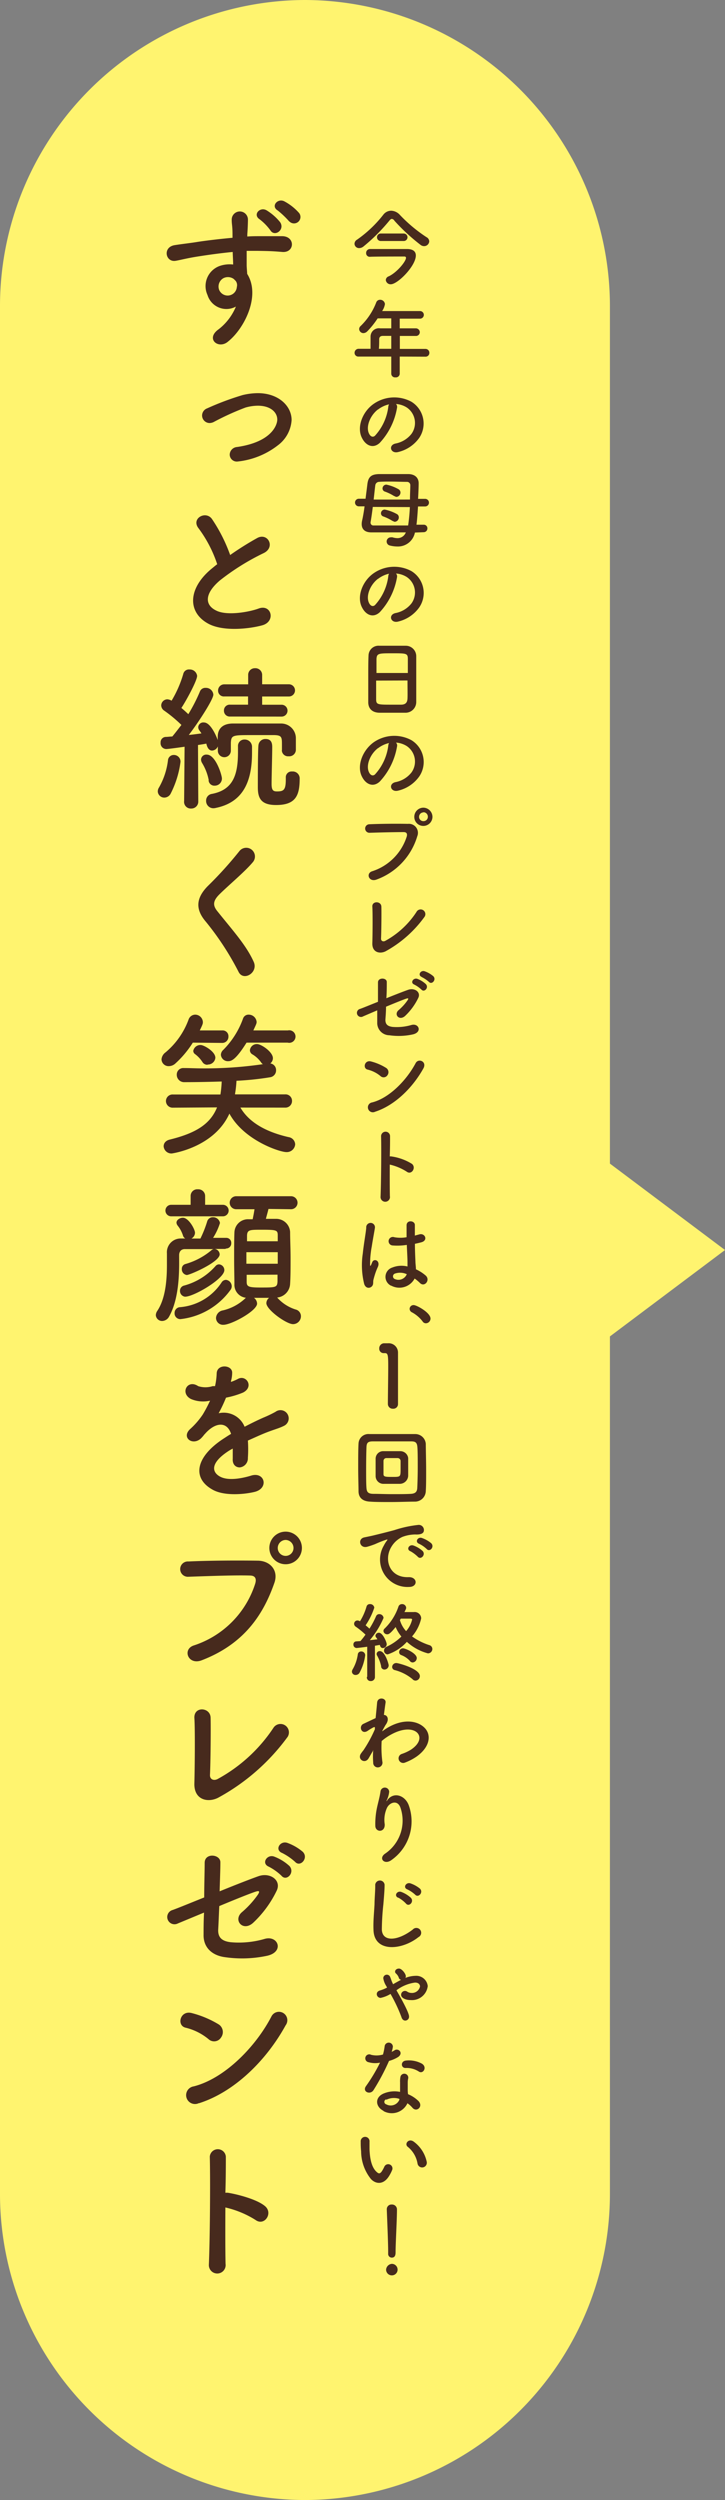 <svg xmlns="http://www.w3.org/2000/svg" viewBox="0 0 126 434"><rect x="0" y="0" width="126" height="434" fill="#808080" stroke="none"/><g data-name="レイヤー 2"><g data-name="2"><path d="M106 202V53A53.16 53.16 0 0053 0 53.16 53.16 0 000 53v328a53.16 53.16 0 0053 53 53.16 53.16 0 0053-53V232l20-15z" fill="#fff46f"/><path d="M73.68 42.73a1 1 0 01-.54-.18 33.86 33.86 0 01-4.59-4.23.62.62 0 00-.45-.32c-.13 0-.25.09-.42.29a32 32 0 01-4.51 4.5 1.21 1.21 0 01-.75.28.78.78 0 01-.81-.76.85.85 0 01.45-.71 21.13 21.13 0 004.56-4.33 1.73 1.73 0 011.38-.69 2.14 2.14 0 011.49.72 25.78 25.78 0 004.63 3.87.86.86 0 01.48.73.89.89 0 01-.92.83zm-1.41 1.62c0 1.83-3.16 5-4.35 5a.83.83 0 01-.87-.74.72.72 0 01.51-.64c1.4-.65 3-2.58 3-3.21 0-.17-.14-.23-.27-.23-1 0-5.46 0-6 .05a.62.62 0 01-.66-.65.67.67 0 01.66-.7h6.52c.98.02 1.46.43 1.46 1.12zm-6.1-2.51a.65.65 0 110-1.3h4a.65.65 0 110 1.3zm3.3 20.06v3a.66.66 0 01-.74.61.65.65 0 01-.73-.61v-3h-5.66a.65.65 0 01-.72-.65.7.7 0 01.72-.7h2.06v-2.12A1.45 1.45 0 0166.09 57H68v-1.73h-2.37a14.31 14.31 0 01-1.83 2.28 1 1 0 01-.63.28.74.74 0 01-.75-.7.71.71 0 01.25-.53 11.32 11.32 0 002.72-4.11.7.7 0 01.66-.45.83.83 0 01.85.74 3 3 0 01-.49 1.22H73a.66.66 0 110 1.32h-3.53V57h2.74a.69.69 0 01.75.67.66.66 0 01-.73.65h-2.74v2.25h4.44a.67.67 0 01.69.69.65.65 0 01-.69.66zM68 58.31h-1.44c-.51 0-.65.26-.66.57 0 .47 0 1.11-.05 1.67H68zm1 12.49a11.83 11.83 0 01-3 6.08c-1.15 1.06-2.41.48-3.07-.81-1-1.86.06-4.65 2.07-6a6.28 6.28 0 016.48-.34A4.44 4.44 0 0172.87 76a6.26 6.26 0 01-3.66 2.47c-1.32.35-1.78-1.17-.49-1.47a4.64 4.64 0 002.79-1.68 3.24 3.24 0 00-.83-4.59 4 4 0 00-1.86-.6.73.73 0 01.18.67zm-3.33.29c-1.39 1.08-2.14 3.07-1.51 4.23.22.43.61.66 1 .33a9.06 9.06 0 002.32-5 1 1 0 01.14-.46 4.92 4.92 0 00-1.92.9zm6.44 21.36a3 3 0 01-3.06 2.42 5.44 5.44 0 01-1.34-.18.72.72 0 01.2-1.41 1.1 1.1 0 01.31 0 3.13 3.13 0 00.84.14 1.53 1.53 0 001.47-1h-6c-1.2 0-1.67-.63-1.67-1.44a2.81 2.81 0 01.06-.56c.17-.73.32-1.62.44-2.52h-1a.66.66 0 110-1.32h1.17c.11-.9.23-1.78.32-2.55.16-1.29.72-1.69 2-1.73h5.11c1.07 0 1.8.58 1.8 1.59 0 .16 0 .82-.1 2.71h1.23a.66.66 0 110 1.32h-1.24c-.08 1.16-.15 2.3-.27 3.17h1.24a.62.62 0 01.66.63.65.65 0 01-.67.67zM64.79 88c-.14 1.12-.29 2.17-.39 2.65v.11a.48.48 0 00.53.46h6a30.53 30.53 0 00.3-3.19zm6.46-1.28c0-1 .06-1.89.06-2.47a.57.57 0 00-.58-.6c-.86 0-1.91-.05-2.93-.05-.69 0-1.35 0-1.92.05a.68.68 0 00-.66.63c-.07.48-.16 1.42-.28 2.44zm-3 3.74a8.22 8.22 0 00-1.62-.8.57.57 0 01-.42-.55.65.65 0 01.66-.65 7.42 7.42 0 012.16.81.64.64 0 01.28.54.75.75 0 01-.69.77.62.62 0 01-.35-.15zm.28-4.32a8 8 0 00-1.63-.8.57.57 0 01-.42-.55.67.67 0 01.67-.66 7.32 7.32 0 012.15.82.67.67 0 01.3.56.76.76 0 01-.69.75.67.67 0 01-.36-.15zM69 100.2a11.83 11.83 0 01-3 6.08c-1.15 1.06-2.41.48-3.07-.81-1-1.86.06-4.65 2.07-6a6.28 6.28 0 016.48-.34 4.44 4.44 0 011.39 6.3 6.26 6.26 0 01-3.66 2.47c-1.32.35-1.78-1.17-.49-1.47a4.64 4.64 0 002.79-1.68 3.24 3.24 0 00-.83-4.59 4 4 0 00-1.86-.6.73.73 0 01.18.64zm-3.33.29c-1.39 1.08-2.14 3.07-1.51 4.23.22.43.61.66 1 .33a9.06 9.06 0 002.32-5 1 1 0 01.14-.46 4.92 4.92 0 00-1.92.9zm4.77 23.24H66c-1.3 0-2-.71-2-1.82v-4.24c0-1.46 0-2.93.05-3.93a1.73 1.73 0 011.87-1.64h4.59a1.82 1.82 0 011.83 1.76v8.01a1.86 1.86 0 01-1.9 1.86zm.44-6.9v-2.42c0-1-.26-1-2.66-1s-2.74 0-2.79 1v2.42zm-5.51 1.32v3.18c0 1 .2 1 2.75 1h1.57c.84 0 1.1-.42 1.13-1.07s0-1.93 0-3.13zM69 129.6a11.83 11.83 0 01-3 6.08c-1.15 1.06-2.41.48-3.07-.81-1-1.86.06-4.65 2.07-6.05a6.28 6.28 0 016.48-.34 4.44 4.44 0 011.39 6.3 6.26 6.26 0 01-3.66 2.47c-1.32.35-1.78-1.17-.49-1.47a4.64 4.64 0 002.79-1.68 3.24 3.24 0 00-.83-4.59 4 4 0 00-1.86-.6.73.73 0 01.18.69zm-3.33.29c-1.39 1.08-2.14 3.07-1.51 4.23.22.43.61.66 1 .33a9.06 9.06 0 002.32-5 1 1 0 01.14-.46 4.92 4.92 0 00-1.92.9zm-.99 21.36a9.29 9.29 0 006-6c.12-.4.07-.78-.48-.8-1.47 0-3.84.05-6 .12a.74.74 0 110-1.48c2-.09 4.78-.11 6.69-.07a1.57 1.57 0 011.63 2.15 11.49 11.49 0 01-7.08 7.52c-1.34.5-1.9-1.08-.76-1.44zm8.91-7.87a1.57 1.57 0 01-1.59-1.57 1.59 1.59 0 011.57-1.6 1.61 1.61 0 011.59 1.6 1.59 1.59 0 01-1.57 1.57zm0-2.35a.77.77 0 00-.76.78.74.74 0 00.76.74.75.75 0 00.77-.74.78.78 0 00-.77-.81zM67 165.15c-1 .49-2.34.19-2.29-1.4s.07-5.35 0-6.36 1.54-1 1.57 0 0 4.43-.06 5.56c0 .42.38.58.74.38a15.15 15.15 0 005.41-5 .82.82 0 111.38.87 20.47 20.47 0 01-6.75 5.95zm-3.89 11.29a.71.71 0 11-.56-1.29c.3-.09 1.61-.63 3.14-1.24v-3.37c0-.89 1.53-.84 1.53-.07s0 1.8-.07 2.82c1.54-.62 3.06-1.21 3.78-1.46 1.11-.4 2.25.38 1.77 1.39a10.64 10.64 0 01-2.3 3.15c-1 .9-2-.24-1.14-1a8.74 8.74 0 001.56-1.71c.27-.4.08-.39-.21-.3-.52.17-2 .77-3.52 1.4 0 .92-.08 1.74-.11 2.29 0 .74.35 1.11 1.25 1.22a9 9 0 003.22-.32c1.34-.42 2 1.23.3 1.62a11.41 11.41 0 01-4.08.15 2.13 2.13 0 01-2.11-2.2v-2.13zm8.89-5.52c-.77-.31-.17-1.22.52-1a4.5 4.5 0 011.49.92c.58.63-.29 1.52-.78.94a5.53 5.53 0 00-1.23-.86zm1.3-1.32c-.76-.3-.22-1.21.48-1a4.83 4.83 0 011.52.86c.6.6-.24 1.55-.75 1a5.78 5.78 0 00-1.29-.86zm-7.19 17.19a5.54 5.54 0 00-2.22-1.11c-.9-.21-.53-1.73.61-1.41a9.31 9.31 0 012.64 1.14.88.88 0 01.2 1.24.79.79 0 01-1.23.14zm-.93 6.21a.86.86 0 11-.51-1.62c3-.76 6-3.87 7.56-6.81.48-.93 2-.3 1.36.89-1.86 3.35-4.96 6.43-8.41 7.54zm2.58 14.65a.82.82 0 11-1.62.06c.1-2.43.15-8.31.09-10.47a.78.78 0 011.56 0c0 .74 0 2-.05 3.51a1.18 1.18 0 01.26 0 9.19 9.19 0 013.6 1.3c.78.66-.08 2-.93 1.34a9.34 9.34 0 00-2.93-1.22c-.01 2.1-.01 4.26.02 5.48zm-4.47 15.23a13.51 13.51 0 01-.24-5.27c.19-1.82.52-3.49.6-4.47a.76.76 0 111.51 0c-.1.68-.36 2-.55 3.25a16.45 16.45 0 00-.29 3.14c0 .27.05.32.2 0l.18-.44c.34-.72 1.48-.21.94.91a10.66 10.66 0 00-.46 1.19c-.12.38-.21.7-.27.94-.12.42.07.84-.3 1.2s-1.07.35-1.32-.45zm4.66.31a1.7 1.7 0 01.23-3.15 4.3 4.3 0 012.64-.18v-.75c0-.61-.07-1.77-.12-3a10.56 10.56 0 01-2.46.1.74.74 0 11.3-1.43 6.07 6.07 0 002.12 0v-2.07c0-1 1.5-.84 1.44 0v1.79c.25-.08.52-.14.76-.21 1-.3 1.62 1.06.33 1.38-.36.09-.72.18-1.08.25 0 1.17.06 2.34.09 3.08 0 .37.08.86.09 1.35a7 7 0 011.7 1.09c.85.78-.21 2.08-1 1.29a7.23 7.23 0 00-.93-.78 3 3 0 01-4.06 1.24zm2.73-2a2.78 2.78 0 00-2.07-.09.51.51 0 00-.09.89 1.56 1.56 0 002.18-.8zm2.76 8.2a5.75 5.75 0 00-1.84-1.57.68.68 0 01-.41-.6.67.67 0 01.71-.66c.52 0 2.92 1.32 2.92 2.34a.82.82 0 01-.81.82.67.67 0 01-.57-.33zm-5.14 15.16a.83.83 0 01-.89-.82c0-1.4.06-4.59.06-6.57s-.07-2.26-.58-2.26h-.21a.75.75 0 01-.77-.8.87.87 0 01.78-.91h.74a1.61 1.61 0 011.74 1.61v8.95a.8.8 0 01-.87.8zm3.84 16.13c-1.16 0-2.76.07-4.31.07-1.32 0-2.59 0-3.52-.07-1.31-.06-2-.7-2-1.81 0-.86-.06-2.43-.06-4s0-3.28.06-4.29a1.72 1.72 0 011.88-1.63h7.98a1.83 1.83 0 011.83 1.71c0 1.08.06 2.88.06 4.58 0 1.41 0 2.74-.06 3.58a1.88 1.88 0 01-1.86 1.86zm.46-5.91c0-1.38 0-2.77-.06-3.55s-.33-1-1.06-1H64.8c-.86 0-1.08.25-1.11 1s-.06 2.35-.06 3.9c0 1.26 0 2.48.06 3.21s.33 1 1.26 1 2 .05 3.22.05 2.37 0 3.23-.05 1.09-.42 1.12-1.06.08-2.13.08-3.5zm-3.06 2.82h-3a1.35 1.35 0 01-1.26-1.36v-3.02a1.31 1.31 0 011.23-1.29h3.08a1.37 1.37 0 011.35 1.19v3.09a1.47 1.47 0 01-1.4 1.39zm.08-2.64v-1.37a.52.52 0 00-.51-.46h-2a.49.49 0 00-.46.48v2.32c0 .46.37.47 1.59.47 1.38 0 1.38-.01 1.38-1.39zm-2.91 13.35a5.28 5.28 0 01.48-.78c.24-.31.16-.3-.12-.21a20.12 20.12 0 00-1.89.75c-.48.18-.9.33-1.35.45-1.32.36-1.73-1.36-.53-1.62.32-.07 1.19-.24 1.67-.36.73-.18 2-.48 3.58-.91a19.84 19.84 0 014.08-.89.89.89 0 011 1.16c-.09.25-.42.55-1.47.49a6.5 6.5 0 00-2.22.42 4.33 4.33 0 00-1.94 1.76c-1.32 2.2-.32 5.35 3 5.23 1.58-.06 1.68 1.71.09 1.7a4.77 4.77 0 01-4.38-7.19zm4.62 1c-.8-.34-.2-1.27.54-1a4.9 4.9 0 011.57.94c.62.66-.31 1.62-.84 1a6 6 0 00-1.27-.95zm1.51-1.3c-.81-.32-.22-1.28.51-1a5.07 5.07 0 011.59.9c.63.63-.25 1.62-.79 1a5.19 5.19 0 00-1.31-.9zm-11.02 22.77a.61.61 0 01-.66-.57.84.84 0 01.13-.41 7.07 7.07 0 00.89-2.57.57.57 0 01.6-.53.66.66 0 01.69.66 8.67 8.67 0 01-1 3.06.77.77 0 01-.65.36zm2 .31v-5.21c-.9.13-1.78.22-1.84.22a.57.57 0 01-.56-.6.51.51 0 01.48-.55l.74-.05a12.92 12.92 0 00.88-1.12 13.77 13.77 0 00-1.69-1.38.61.61 0 01-.29-.5.58.58 0 01.59-.58.77.77 0 01.43.15 10.07 10.07 0 001.14-2.57.57.57 0 01.59-.42.71.71 0 01.76.62 12.13 12.13 0 01-1.51 3.06c.24.19.46.39.67.58a15.22 15.22 0 001.14-2.14.58.58 0 01.56-.38.73.73 0 01.75.66 15.22 15.22 0 01-2.39 3.86l1.32-.15a2.38 2.38 0 00-.24-.35.46.46 0 01-.1-.28.59.59 0 01.61-.51c.66 0 1.35 1.63 1.35 2a.69.69 0 01-.67.66c-.21 0-.42-.1-.53-.55l-.85.15v5.42a.69.69 0 01-.72.71.65.65 0 01-.69-.69zm2.43-1.79a6.6 6.6 0 00-.69-1.85.57.57 0 01-.11-.33.53.53 0 01.57-.48c.9 0 1.53 2.25 1.53 2.45a.74.74 0 01-.73.75.58.58 0 01-.59-.54zm1.14-2.09a.66.66 0 01-.65-.69.72.72 0 01.45-.64 9.17 9.17 0 002.57-1.77 6.48 6.48 0 01-1-1.65c-1 1.24-1.26 1.26-1.46 1.26a.64.64 0 01-.66-.57.58.58 0 01.23-.45 9.56 9.56 0 002.37-3.77.63.63 0 01.61-.45.69.69 0 01.74.62c0 .12 0 .19-.3.76h1.65a1.13 1.13 0 011.26 1.09 7.08 7.08 0 01-1.59 3.14 10.8 10.8 0 003 1.51.7.7 0 01.53.66.77.77 0 01-.78.77 8.81 8.81 0 01-3.65-2 7.79 7.79 0 01-3.34 2.18zm4.35 4.34a7.85 7.85 0 00-3.11-1.61.57.57 0 01-.48-.55.71.71 0 01.74-.68c.36 0 4.08 1 4.08 2.26a.78.78 0 01-.74.79.73.73 0 01-.51-.21zm-.47-3.17a3.94 3.94 0 00-1.53-1.05.52.52 0 01-.37-.51.67.67 0 01.66-.67c.43 0 2.4.88 2.4 1.69a.77.77 0 01-.71.77.64.64 0 01-.47-.23zm.36-7.17c0-.13-.07-.21-.28-.21h-1.7a1.5 1.5 0 01-.15.25 4.77 4.77 0 001.08 1.92 4.6 4.6 0 001.03-1.96zM64.79 304c-.21.34-.44.75-.71 1.21-.61 1.08-2 .24-1.38-.75a7 7 0 01.45-.6 22.68 22.68 0 002-3.66v-.36a.31.31 0 00-.2 0 9.09 9.09 0 00-1.08.65c-1.08.67-1.57-.83-.72-1.23.56-.26 1.37-.65 2.13-1 .11-1.1.2-2 .26-2.69.09-1.05 1.6-.84 1.47 0-.08.54-.18 1.27-.29 2.14.59 0 1 .74.32 1.7-.08.1-.3.52-.6 1.06v.08a9.89 9.89 0 011.29-.83c2.67-1.42 5-.93 6.13.3s.84 3.26-1.42 4.89a9.3 9.3 0 01-2.13 1.1.8.8 0 11-.48-1.53 7.75 7.75 0 001.59-.74c1.59-1.06 1.77-2.23 1.11-2.92s-2.24-.9-4.31.16a9.54 9.54 0 00-1.89 1.26 18.92 18.92 0 00.12 3.57.81.81 0 01-.69 1 .79.79 0 01-.9-.82 14.56 14.56 0 010-2.22zM67 321.74a6.92 6.92 0 002.61-7.89c-.5-1.5-1.92-.94-2.36 0a5 5 0 00-.39 2.83c.08 1.46-1.54 1.44-1.63.36a13.34 13.34 0 01.34-3.46c.17-.77.45-1.76.57-2.67a.76.76 0 011.5.13 4.27 4.27 0 01-.39 1.4c-.19.4 0 .21.11 0 1.09-1.41 3-.79 3.66.9a8.2 8.2 0 01-3 9.57c-1.24.9-2.33-.34-1.02-1.17zM64.91 335c-.06-1.58.1-2.85.18-4.44 0-1 .15-2.45.12-3.38a.82.82 0 011.63 0c0 .95-.13 2.37-.21 3.38a42.88 42.88 0 00-.27 4.41c.09 2.19 2.76 2 5.37 0a.84.84 0 111 1.31c-2.89 2.3-7.73 2.72-7.82-1.28zm4.3-5.55c-.82-.35-.18-1.31.57-1a5.18 5.18 0 011.62 1c.63.67-.31 1.66-.85 1a5.47 5.47 0 00-1.34-1.03zM70.8 328c-.84-.32-.22-1.31.54-1.05a5.33 5.33 0 011.64.91c.66.65-.27 1.67-.83 1.05a5.52 5.52 0 00-1.35-.91zm-2.49 16.46c.47-.27.93-.53 1.4-.77a.52.52 0 01-.42-.42 1.81 1.81 0 00-.5-.7.42.42 0 01-.13-.29c0-.24.22-.54.69-.54s1.18.89 1.18 1.34a.68.68 0 01-.07.28 5 5 0 011.74-.36 2 2 0 012.14 1.78 2.76 2.76 0 01-2.94 2.43c-1 0-1.69-.42-1.69-.91a.67.67 0 01.66-.68.68.68 0 01.42.14 1.38 1.38 0 00.72.21 1.42 1.42 0 001.49-1.14s0-.66-.87-.66a6.86 6.86 0 00-3.23 1.34c1.22 2.1 2.19 4 2.19 4.53a.67.67 0 01-.66.73c-.27 0-.55-.19-.67-.63a27.12 27.12 0 00-1.89-4 5.31 5.31 0 01-1.73.69.67.67 0 01-.66-.66c0-.26.15-.51.56-.63a6.9 6.9 0 001.23-.5l-.12-.24a3.45 3.45 0 01-.54-1.39.62.62 0 011.21-.18c.15.36.24.72.42 1.06zM64.07 358a.69.69 0 11.43-1.29 4 4 0 002.06-.05 10.09 10.09 0 00.3-1.51.72.72 0 011.42.13 4.28 4.28 0 01-.21.92 4.16 4.16 0 00.48-.26c.68-.48 1.62.45.66 1.14a5.69 5.69 0 01-1.6.69 38.27 38.27 0 01-2.69 5.06c-.55.9-2 .31-1.33-.66a29.83 29.83 0 002.46-4.1 4.17 4.17 0 01-1.98-.07zm2.58 8.44c-1.4-.7-1.56-2.32 0-3a4.87 4.87 0 012.88-.29v-1.65a4.14 4.14 0 01.07-1 .69.69 0 011.35.27 3.23 3.23 0 00-.09.7v1.16c0 .28 0 .59.06.92a5.63 5.63 0 011.83 1.21c.85.94-.36 2-1.08 1.13a4.68 4.68 0 00-.86-.77 3 3 0 01-4.16 1.36zm.48-2a.45.45 0 000 .87 1.63 1.63 0 002.28-.8v-.15a3 3 0 00-2.28.16zm3.34-5.44c-.82 0-.88-1.2.08-1.29a4.71 4.71 0 012.76.53c1 .61.24 1.86-.5 1.39a3.88 3.88 0 00-2.34-.63zm-6.01 19.27a7.74 7.74 0 01-1.7-4.8 13.5 13.5 0 01-.07-1.66.77.77 0 111.53 0v1.31c.06 1.57.34 3.06 1.18 3.87.39.37.59.42.92 0a5.69 5.69 0 00.49-.89.74.74 0 011.37.54 6.56 6.56 0 01-.59 1.16c-.96 1.51-2.29 1.37-3.13.47zm8.11-2.64a4.74 4.74 0 00-1.66-2.91c-.72-.49.09-1.6 1-.93a5.8 5.8 0 012.25 3.48.81.81 0 11-1.59.36zM68.1 395a1 1 0 01-1-1 1.09 1.09 0 011-1 1 1 0 011 1 1 1 0 01-1 1zm-.64-3.81v-.32c0-1.45-.15-5-.24-7.3v-.05a.81.81 0 01.87-.82.85.85 0 01.9.87c0 1.77-.24 5.89-.24 7.35 0 .36 0 1-.66 1a.64.64 0 01-.63-.71zM36.06 51.21a3.71 3.71 0 012.15-5.05 5.3 5.3 0 012.31-.24c0-.59-.06-1.4-.08-2.18-2.26.22-4.49.54-5.88.76-1.94.29-3.2.64-4 .77-1.8.33-2.34-2.36-.22-2.71 1.08-.18 2.82-.37 3.95-.56 1.34-.21 3.76-.51 6.12-.72v-.49c0-1.66-.14-1.77-.14-2.63a1.41 1.41 0 012.82-.08c0 .62-.05 1.85-.11 2.58v.4C43.74 41 44.43 41 45 41h4.08c2.26.05 2.15 2.9 0 2.74-1.9-.16-2.55-.16-4.21-.19h-2v2.47c0 .38.06.94.09 1.53 2.38 3.76-.46 9.45-3.31 11.73-1.65 1.45-4.02-.45-1.65-2.12a9.61 9.61 0 003-3.94 3.44 3.44 0 01-4.94-2.01zm4.51-2.82a1.75 1.75 0 00-1.72-.11 1.66 1.66 0 00-.78 2 1.6 1.6 0 003.09-.46 1.23 1.23 0 00-.16-1 3.68 3.68 0 00-.43-.43zM47 40a9.28 9.28 0 00-1.88-1.93c-1.24-.8.05-2.23 1.21-1.56a9.16 9.16 0 012.36 2.07c.87 1.3-.95 2.61-1.69 1.42zm3.27-1.55a16 16 0 00-2-1.91c-1.26-.75 0-2.2 1.16-1.58A9.09 9.09 0 0152 37a1.12 1.12 0 01-1.69 1.46zm-8.98 41.67a1.23 1.23 0 01-1.37-1.21 1.37 1.37 0 011.27-1.31c6.17-.89 7-3.95 7-4.76 0-1.26-1.16-2.41-3.38-2.41a8 8 0 00-2.15.32 46.13 46.13 0 00-5.5 2.5 1.7 1.7 0 01-.75.19 1.32 1.32 0 01-1.29-1.32 1.33 1.33 0 01.88-1.23 48.47 48.47 0 016.18-2.31 11.54 11.54 0 012.63-.33c3.57 0 5.87 2.21 5.87 4.67a5.92 5.92 0 01-2.38 4.38 13.71 13.71 0 01-7.01 2.82zm-6.76 11.62c-1.4-1.72 1.23-3.17 2.31-1.64A27.66 27.66 0 0140 96.35a52.65 52.65 0 014.7-2.95c1.83-1 3.22 1.56 1.16 2.6a41 41 0 00-7.63 4.75C35.58 103 35.5 105 37.59 106c1.88.94 5.72.24 7.33-.35 2.25-.86 3.06 2.23.67 2.9-2.12.59-6.6 1.13-9.26-.21-3.87-2-3.71-6.31.64-9.77.27-.22.51-.43.78-.62a21.94 21.94 0 00-3.22-6.21zm-5.93 46.72a1.13 1.13 0 01-1.18-1.05 1.25 1.25 0 01.21-.7 12.5 12.5 0 001.56-4.71 1 1 0 011-.94 1.15 1.15 0 011.18 1.2 16.85 16.85 0 01-1.75 5.59 1.26 1.26 0 01-1.02.61zm20.4-8.27v-.83c0-1.37 0-1.72-1.34-1.75h-3.81c-3.44 0-3.65 0-3.73 1.34v1.37a1.13 1.13 0 01-2.26 0v-.75a1.15 1.15 0 01-1 .73c-.29 0-.78-.16-1-1.21-.4.08-.89.16-1.45.24l.05 9.77a1.2 1.2 0 01-1.23 1.26 1.16 1.16 0 01-1.23-1.31l.08-9.42c-1.29.19-2.93.4-3.17.4a1 1 0 01-1-1.1.93.93 0 01.86-1c.32 0 .72-.06 1.18-.08.48-.57 1-1.26 1.58-2a23.79 23.79 0 00-3-2.49 1.11 1.11 0 01-.51-.89 1.08 1.08 0 011.07-1.07 1.62 1.62 0 01.73.24 19.83 19.83 0 002.03-4.64 1 1 0 011.07-.78 1.28 1.28 0 011.34 1.1c0 .89-2.09 4.64-2.74 5.58.43.35.86.75 1.21 1.08a29.33 29.33 0 002-3.9 1 1 0 011-.67 1.29 1.29 0 011.35 1.18c0 .76-2.31 4.43-4.27 7 .8-.08 1.58-.19 2.2-.27-.11-.19-.24-.35-.35-.51a.93.93 0 01-.21-.59.88.88 0 011-.8c1.18 0 2.2 2.49 2.39 3.06v-.57c0-1.37.81-2.28 2.58-2.31h8.4a2.56 2.56 0 012.6 2.5v2.12a1.15 1.15 0 01-1.26 1.07 1.08 1.08 0 01-1.18-1zm-12.72 5.26a9 9 0 00-1.16-3 1.19 1.19 0 01-.18-.59.9.9 0 011-.86c1.53 0 2.63 3.54 2.63 4.16a1.24 1.24 0 01-1.23 1.23 1 1 0 01-1.09-.94zm.86 4.86a1.26 1.26 0 01-1.32-1.31 1.16 1.16 0 011-1.18c3.68-.7 4.54-3.28 4.54-7.25v-1a1.11 1.11 0 011.15-1.19 1.26 1.26 0 011.29 1.27v1c0 4.29-1.07 8.53-6.28 9.6a1.84 1.84 0 01-.41.06zM40 124.39a1 1 0 01-1.08-1 1 1 0 011.08-1.06h3.11v-1.43H39a1 1 0 01-1.1-1 1.07 1.07 0 011.1-1.1h4.13v-1.61A1.15 1.15 0 0144.3 116a1.17 1.17 0 011.26 1.18v1.61h4.65a1.06 1.06 0 010 2.12h-4.65v1.43h3.38a1 1 0 010 2.06zM49.67 135a1 1 0 011.1-1.07 1.2 1.2 0 011.31 1.29c0 2.95-.75 4.53-4.1 4.53-2.66 0-3.17-1.23-3.17-3.08 0-1.08 0-6.5.11-7.33a1.2 1.2 0 011.26-1.05c1.13 0 1.13 1 1.13 1.45 0 1.45-.11 5-.11 6.36 0 1.1.29 1.29.94 1.29 1.18 0 1.53-.27 1.53-2.09v-.3zm-8.21 33.71a49.07 49.07 0 00-5.7-8.72c-1.77-2.07-1.77-4 .33-6.15a66.44 66.44 0 005.5-6.07A1.51 1.51 0 1144 149.6c-1.34 1.64-4.19 4-5.85 5.64-1.16 1.15-1.21 1.95-.33 3 2.69 3.36 5 5.88 6.28 8.75.82 1.85-1.79 3.44-2.64 1.72zM33.51 181a17.24 17.24 0 01-3 3.59 1.7 1.7 0 01-1.15.49 1.22 1.22 0 01-1.29-1.18 1.65 1.65 0 01.7-1.21 13.48 13.48 0 004-5.69 1.24 1.24 0 011.15-.86 1.35 1.35 0 011.34 1.31c0 .3-.11.54-.54 1.43h3.9a1 1 0 011.08 1.07 1.07 1.07 0 01-1.1 1.1zm8.27 11.27c1.71 2.93 5.1 4.38 8.37 5.13a1.33 1.33 0 011.15 1.26 1.46 1.46 0 01-1.55 1.34c-1.1 0-7.33-2-9.88-6.68-2.68 5.93-10 6.92-10 6.92a1.35 1.35 0 01-1.43-1.24c0-.51.32-1 1.1-1.18 4.45-1.1 7-2.65 8.18-5.58l-7.65.05a1.16 1.16 0 01-1.23-1.15 1.15 1.15 0 011.23-1.14h8.24a19.07 19.07 0 00.22-2.25c-.35 0-3.25.11-6.44.11a1.28 1.28 0 01-1.37-1.29 1.13 1.13 0 011.21-1.16H32c1 0 2.07.06 3.14.06a70 70 0 0010.55-.73 1 1 0 01-.3-.29 4.93 4.93 0 00-1.5-1.4.84.84 0 01-.46-.72 1.2 1.2 0 011.24-1.08c.75 0 2.76 1.37 2.76 2.45a1.17 1.17 0 01-.45.91 1.16 1.16 0 011 1.18A1.2 1.2 0 0147 187a50.77 50.77 0 01-5.9.62 19.52 19.52 0 01-.25 2.26v.1h8.7a1.12 1.12 0 011.2 1.15 1.14 1.14 0 01-1.2 1.15zm-5.69-7.43a1 1 0 01-.92-.49 5.3 5.3 0 00-1.26-1.35.69.69 0 01-.32-.59 1.26 1.26 0 011.29-1c.54 0 2.55 1.12 2.55 2.22a1.3 1.3 0 01-1.34 1.17zm6.76-3.84c-1.82 2.9-2.6 3.22-3.17 3.22a1.21 1.21 0 01-1.29-1.1 1.19 1.19 0 01.41-.86 14.73 14.73 0 003.43-5.42 1 1 0 011-.7 1.38 1.38 0 011.37 1.26c0 .27-.06.38-.57 1.48h6A1.09 1.09 0 1150 181zm-3.68 35.81h-1.85a1 1 0 01.86.94c0 1.34-5.18 3.59-5.72 3.59a1 1 0 01-.86-1.07.84.84 0 01.6-.83 12.24 12.24 0 004.59-2.44.82.82 0 01.34-.16h-5c-.7 0-1 .48-1 1.07 0 2 .19 7.19-1.72 10.6a1.42 1.42 0 01-1.2.81 1.09 1.09 0 01-1.13-1 1.4 1.4 0 01.24-.73c1.5-2.22 1.69-5.6 1.69-8v-2a2.39 2.39 0 012.33-2.59h.86a.86.86 0 01-.41-.54 5.29 5.29 0 00-.91-1.69.94.94 0 01-.21-.51c0-.48.56-.86 1.12-.86 1 0 2.1 2 2.1 2.61a1.19 1.19 0 01-.62 1h1.56a19.81 19.81 0 001.17-2.95 1 1 0 011-.75 1.2 1.2 0 011.23 1 10.7 10.7 0 01-1.2 2.58h2.25a.86.86 0 01.91.91.89.89 0 01-.91.94zm-9.42-5.66a1 1 0 110-2h3.38v-1.53a1.15 1.15 0 011.26-1.16 1.17 1.17 0 011.26 1.16v1.53h3.09a1 1 0 110 2zM31.34 229a1 1 0 01-1-1.07 1 1 0 01.85-1 9.56 9.56 0 007.31-4.29.92.92 0 01.77-.46 1.12 1.12 0 011 1.1 1 1 0 01-.21.64 12.41 12.41 0 01-8.72 5.08zm.86-3.89a1 1 0 01-.92-1 .92.92 0 01.65-.92 11.16 11.16 0 005.53-3.41.81.81 0 01.61-.29 1 1 0 01.92 1c.01 1.51-5.32 4.61-6.79 4.61zm14.46-15.24c-.13.56-.32 1.2-.45 1.72h1.71a2.42 2.42 0 012.5 2.28c0 1.26.08 2.9.08 4.54s0 3.22-.08 4.43a2.5 2.5 0 01-2.25 2.41 7.14 7.14 0 003.19 2.07 1.2 1.2 0 01.94 1.15 1.38 1.38 0 01-1.37 1.4c-1.15 0-4.64-2.5-4.64-3.65a1.21 1.21 0 01.48-.92h-2.63a1.31 1.31 0 01.54 1c0 1.26-4.46 3.68-5.83 3.68a1.21 1.21 0 01-1.31-1.18 1.42 1.42 0 011.2-1.32 8.44 8.44 0 003.79-2 1.8 1.8 0 01.21-.19 2.26 2.26 0 01-2-2.36c0-1.18-.05-2.76-.05-4.37s0-3.3.05-4.59a2.36 2.36 0 012.5-2.31h.67c.11-.54.21-1 .32-1.74h-3.18a1.13 1.13 0 110-2.26h9.53a1.13 1.13 0 110 2.26zm1.61 7.51h-5.45v2h5.45zm0-1.9v-1c0-.94-.19-1-2.79-1-2.07 0-2.5 0-2.55 1v1zm-5.4 5.82v1.21c0 .83.29 1 2.36 1 2.68 0 2.95 0 3-1.05v-1.18zm-2.7 18.59a8.93 8.93 0 001.12-.48c1.48-.88 2.93 1.34.94 2.34a15.06 15.06 0 01-2.95.88 25.5 25.5 0 01-1.28 2.71 3.91 3.91 0 014.51 2.34c1.1-.57 2.23-1.13 3.28-1.59a20.23 20.23 0 002.09-1 1.43 1.43 0 111.5 2.42c-.86.43-1.47.56-2.9 1.1-1.12.43-2.33 1-3.4 1.47a22.26 22.26 0 010 3 1.58 1.58 0 01-1.42 1.66c-.67 0-1.29-.48-1.21-1.53v-1.74c-.24.13-.48.26-.7.4-3.32 2.15-2.92 3.76-1.42 4.51s4 .19 5.32-.22c2.36-.72 3.11 2.18.64 2.82-1.58.4-5.23.81-7.33-.37-3.62-2-3-5.67 1.88-8.86.38-.24.81-.54 1.32-.83-.73-2.26-2.79-2-4.54 0l-.11.11a6.07 6.07 0 01-.61.7c-1.48 1.31-3.44-.22-1.83-1.67a13.5 13.5 0 002.18-2.52 24.54 24.54 0 001.26-2.39 5.39 5.39 0 01-3.33-.29c-1.93-1-.62-3.49 1.26-2.23a4.12 4.12 0 002.52 0h.41a11.59 11.59 0 00.29-2.26c.11-1.61 2.63-1.44 2.69-.13a5.45 5.45 0 01-.22 1.56zm-6.47 45.75a16.58 16.58 0 0010.65-10.71c.22-.72.14-1.39-.86-1.42-2.63-.08-6.87.08-10.73.21a1.33 1.33 0 110-2.65c3.54-.17 8.56-.19 12-.14 2.17 0 3.7 1.67 2.92 3.87-1.88 5.37-5.15 10.57-12.67 13.44-2.36.86-3.35-1.96-1.31-2.6zm15.94-14.09a2.83 2.83 0 010-5.66 2.83 2.83 0 110 5.66zm0-4.22a1.4 1.4 0 00-1.37 1.4 1.37 1.37 0 002.74 0 1.4 1.4 0 00-1.37-1.4zM37.88 312.1c-1.79.89-4.18.35-4.1-2.5.08-3.06.13-9.58 0-11.38-.08-2.06 2.77-1.85 2.82-.05s0 7.92-.11 10c0 .75.67 1 1.32.67a27.29 27.29 0 009.69-8.86 1.46 1.46 0 112.5 1.52 36.54 36.54 0 01-12.12 10.6zm-7 21.82a1.26 1.26 0 11-1-2.31c.53-.16 2.87-1.12 5.61-2.22 0-2.2.08-4.43.08-6 0-1.8 2.73-1.51 2.73-.11s-.08 3.22-.13 5.05c2.77-1.13 5.48-2.18 6.76-2.63 2-.7 4 .69 3.17 2.49a18.87 18.87 0 01-4.1 5.6c-1.77 1.61-3.51-.43-2-1.8a16.27 16.27 0 002.8-3.06c.48-.72.13-.7-.38-.54-.94.3-3.6 1.37-6.31 2.5-.08 1.64-.13 3.11-.19 4.11-.05 1.31.62 2 2.23 2.17a16 16 0 005.77-.56c2.39-.76 3.57 2.2.54 2.9a20.8 20.8 0 01-7.3.26c-2.36-.29-3.84-1.74-3.78-3.94 0-.94 0-2.28.08-3.81zm15.83-9.87c-1.36-.57-.29-2.21.94-1.75a8.27 8.27 0 012.66 1.64c1 1.13-.51 2.74-1.39 1.69a9.33 9.33 0 00-2.21-1.58zm2.34-2.37c-1.37-.53-.4-2.17.86-1.77a8.66 8.66 0 012.71 1.56c1.07 1.07-.43 2.76-1.34 1.74a10.25 10.25 0 00-2.23-1.53zM36.25 354a9.9 9.9 0 00-4-2c-1.61-.38-.94-3.09 1.1-2.53a17.36 17.36 0 014.72 2 1.59 1.59 0 01.35 2.23 1.42 1.42 0 01-2.17.3zm-1.67 11.09a1.54 1.54 0 11-.91-2.9c5.4-1.37 10.82-6.93 13.53-12.19a1.46 1.46 0 112.44 1.59c-3.33 6.07-8.88 11.57-15.06 13.53zM39.2 393a1.46 1.46 0 11-2.9.11c.19-4.35.27-14.87.16-18.73a1.4 1.4 0 012.79 0c0 1.32 0 3.65-.08 6.28a2.48 2.48 0 01.46 0c1.5.24 5 1.1 6.44 2.33s-.13 3.52-1.66 2.39a16.89 16.89 0 00-5.24-2.17c-.02 3.71-.02 7.58.03 9.79z" fill="#472a1d"/></g></g></svg>